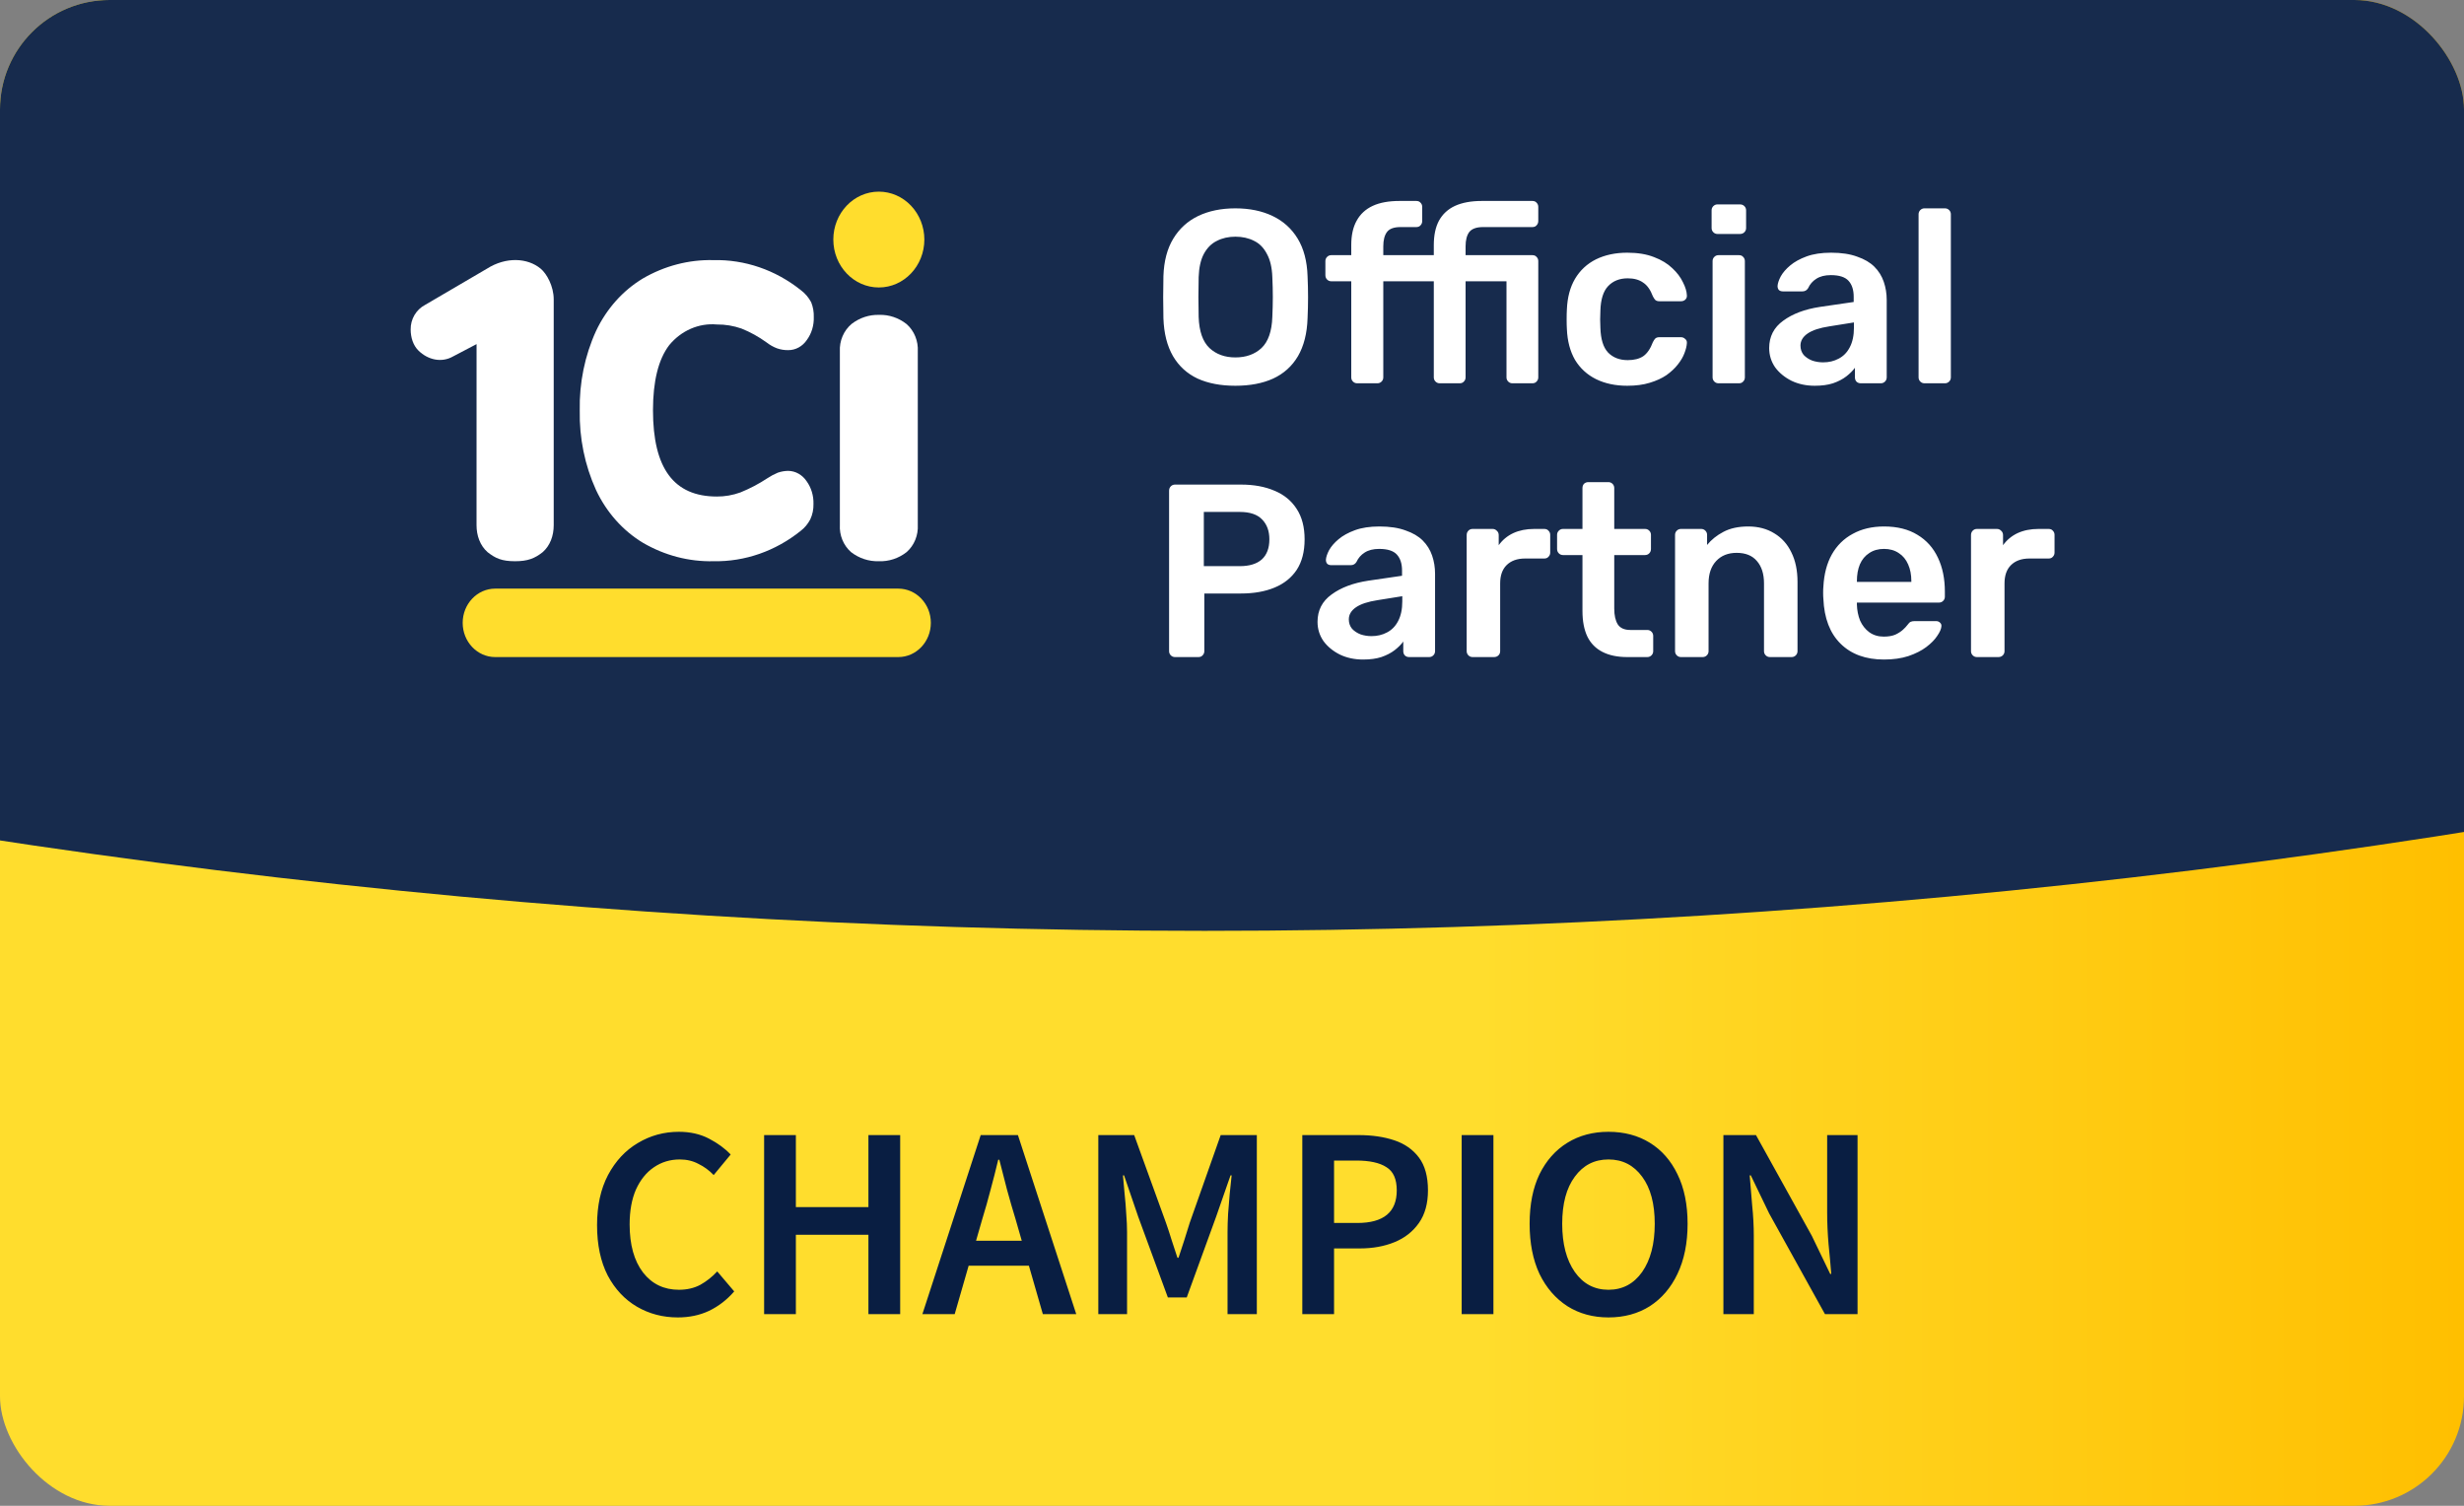 <svg width="90" height="55" viewBox="0 0 90 55" fill="none" xmlns="http://www.w3.org/2000/svg">
<rect x="0" y="0" width="90" height="55" fill="#808080" stroke="none"/>
<g clip-path="url(#clip0_3625_72)">
<rect width="90" height="55" rx="4" fill="url(#paint0_linear_3625_72)"/>
<path d="M44 34C238.957 34 397 -158.07 397 -395C397 -631.93 238.957 -824 44 -824C-150.957 -824 -309 -631.93 -309 -395C-309 -158.07 -150.957 34 44 34Z" fill="#172B4D"/>
<path d="M24.758 48.12C24.212 48.12 23.715 47.99 23.268 47.73C22.822 47.47 22.465 47.09 22.198 46.59C21.938 46.083 21.808 45.47 21.808 44.75C21.808 44.037 21.942 43.427 22.208 42.92C22.482 42.407 22.845 42.017 23.298 41.75C23.752 41.477 24.252 41.34 24.798 41.34C25.212 41.34 25.578 41.423 25.898 41.59C26.218 41.757 26.482 41.95 26.688 42.17L26.068 42.92C25.902 42.747 25.715 42.61 25.508 42.51C25.308 42.403 25.082 42.35 24.828 42.35C24.475 42.35 24.158 42.447 23.878 42.64C23.605 42.827 23.388 43.097 23.228 43.45C23.075 43.803 22.998 44.227 22.998 44.72C22.998 45.467 23.162 46.053 23.488 46.48C23.815 46.9 24.252 47.11 24.798 47.11C25.092 47.11 25.352 47.05 25.578 46.93C25.805 46.803 26.012 46.64 26.198 46.44L26.818 47.17C26.552 47.477 26.245 47.713 25.898 47.88C25.558 48.04 25.178 48.12 24.758 48.12ZM27.91 48V41.46H29.07V44.09H31.72V41.46H32.88V48H31.72V45.1H29.07V48H27.91ZM35.881 44.52L35.651 45.32H37.321L37.091 44.52C36.984 44.173 36.881 43.817 36.781 43.45C36.688 43.083 36.594 42.72 36.501 42.36H36.461C36.374 42.727 36.281 43.093 36.181 43.46C36.088 43.82 35.988 44.173 35.881 44.52ZM33.691 48L35.821 41.46H37.181L39.311 48H38.091L37.581 46.23H35.381L34.871 48H33.691ZM40.117 48V41.46H41.427L42.587 44.66C42.66 44.867 42.73 45.08 42.797 45.3C42.87 45.513 42.94 45.727 43.007 45.94H43.047C43.12 45.727 43.19 45.513 43.257 45.3C43.324 45.08 43.39 44.867 43.457 44.66L44.587 41.46H45.907V48H44.837V45.01C44.837 44.803 44.844 44.58 44.857 44.34C44.877 44.093 44.897 43.847 44.917 43.6C44.944 43.353 44.967 43.13 44.987 42.93H44.947L44.417 44.45L43.347 47.39H42.657L41.577 44.45L41.057 42.93H41.017C41.037 43.13 41.057 43.353 41.077 43.6C41.104 43.847 41.124 44.093 41.137 44.34C41.157 44.58 41.167 44.803 41.167 45.01V48H40.117ZM47.568 48V41.46H49.628C50.115 41.46 50.548 41.523 50.928 41.65C51.308 41.777 51.608 41.987 51.828 42.28C52.048 42.573 52.158 42.973 52.158 43.48C52.158 43.96 52.048 44.357 51.828 44.67C51.608 44.983 51.312 45.217 50.938 45.37C50.565 45.523 50.142 45.6 49.668 45.6H48.728V48H47.568ZM48.728 44.67H49.578C50.538 44.67 51.018 44.273 51.018 43.48C51.018 43.067 50.892 42.783 50.638 42.63C50.392 42.47 50.025 42.39 49.538 42.39H48.728V44.67ZM53.389 48V41.46H54.549V48H53.389ZM58.751 48.12C58.184 48.12 57.684 47.983 57.251 47.71C56.818 47.43 56.477 47.037 56.231 46.53C55.991 46.017 55.871 45.407 55.871 44.7C55.871 43.993 55.991 43.39 56.231 42.89C56.477 42.39 56.818 42.007 57.251 41.74C57.684 41.473 58.184 41.34 58.751 41.34C59.324 41.34 59.828 41.473 60.261 41.74C60.694 42.007 61.031 42.39 61.271 42.89C61.517 43.39 61.641 43.993 61.641 44.7C61.641 45.407 61.517 46.017 61.271 46.53C61.031 47.037 60.694 47.43 60.261 47.71C59.828 47.983 59.324 48.12 58.751 48.12ZM58.751 47.11C59.264 47.11 59.674 46.893 59.981 46.46C60.288 46.02 60.441 45.433 60.441 44.7C60.441 43.967 60.288 43.393 59.981 42.98C59.674 42.56 59.264 42.35 58.751 42.35C58.237 42.35 57.828 42.56 57.521 42.98C57.214 43.393 57.061 43.967 57.061 44.7C57.061 45.433 57.214 46.02 57.521 46.46C57.828 46.893 58.237 47.11 58.751 47.11ZM62.949 48V41.46H64.139L66.179 45.14L66.849 46.53H66.889C66.862 46.197 66.829 45.833 66.789 45.44C66.756 45.047 66.739 44.667 66.739 44.3V41.46H67.849V48H66.659L64.619 44.32L63.949 42.93H63.909C63.936 43.277 63.966 43.64 63.999 44.02C64.039 44.4 64.059 44.773 64.059 45.14V48H62.949Z" fill="#091E42"/>
<path d="M45.123 14.09C44.589 14.09 44.13 14.003 43.746 13.829C43.362 13.649 43.062 13.376 42.846 13.01C42.63 12.638 42.513 12.176 42.495 11.624C42.489 11.366 42.486 11.111 42.486 10.859C42.486 10.607 42.489 10.349 42.495 10.085C42.513 9.539 42.633 9.083 42.855 8.717C43.077 8.351 43.38 8.075 43.764 7.889C44.154 7.703 44.607 7.61 45.123 7.61C45.639 7.61 46.092 7.703 46.482 7.889C46.872 8.075 47.178 8.351 47.4 8.717C47.622 9.083 47.742 9.539 47.76 10.085C47.772 10.349 47.778 10.607 47.778 10.859C47.778 11.111 47.772 11.366 47.76 11.624C47.742 12.176 47.625 12.638 47.409 13.01C47.193 13.376 46.89 13.649 46.5 13.829C46.116 14.003 45.657 14.09 45.123 14.09ZM45.123 13.055C45.513 13.055 45.831 12.941 46.077 12.713C46.323 12.479 46.455 12.101 46.473 11.579C46.485 11.315 46.491 11.072 46.491 10.85C46.491 10.622 46.485 10.379 46.473 10.121C46.461 9.773 46.395 9.491 46.275 9.275C46.161 9.053 46.005 8.894 45.807 8.798C45.609 8.696 45.381 8.645 45.123 8.645C44.871 8.645 44.646 8.696 44.448 8.798C44.25 8.894 44.091 9.053 43.971 9.275C43.857 9.491 43.794 9.773 43.782 10.121C43.776 10.379 43.773 10.622 43.773 10.85C43.773 11.072 43.776 11.315 43.782 11.579C43.8 12.101 43.932 12.479 44.178 12.713C44.424 12.941 44.739 13.055 45.123 13.055ZM49.572 14C49.512 14 49.461 13.979 49.419 13.937C49.377 13.895 49.356 13.844 49.356 13.784V10.274H48.627C48.567 10.274 48.516 10.253 48.474 10.211C48.432 10.169 48.411 10.115 48.411 10.049V9.536C48.411 9.476 48.432 9.425 48.474 9.383C48.516 9.341 48.567 9.32 48.627 9.32H49.356V8.951C49.356 8.591 49.422 8.294 49.554 8.06C49.686 7.82 49.881 7.64 50.139 7.52C50.397 7.4 50.724 7.34 51.12 7.34H51.732C51.798 7.34 51.849 7.361 51.885 7.403C51.927 7.445 51.948 7.496 51.948 7.556V8.069C51.948 8.135 51.927 8.189 51.885 8.231C51.849 8.273 51.798 8.294 51.732 8.294H51.156C50.916 8.294 50.751 8.354 50.661 8.474C50.571 8.594 50.526 8.768 50.526 8.996V9.32H52.371V8.951C52.371 8.591 52.434 8.294 52.56 8.06C52.692 7.82 52.887 7.64 53.145 7.52C53.409 7.4 53.736 7.34 54.126 7.34H55.971C56.037 7.34 56.088 7.361 56.124 7.403C56.166 7.445 56.187 7.496 56.187 7.556V8.069C56.187 8.135 56.166 8.189 56.124 8.231C56.088 8.273 56.037 8.294 55.971 8.294H54.171C53.931 8.294 53.763 8.354 53.667 8.474C53.577 8.594 53.532 8.768 53.532 8.996V9.32H55.971C56.037 9.32 56.088 9.341 56.124 9.383C56.166 9.425 56.187 9.476 56.187 9.536V13.784C56.187 13.844 56.166 13.895 56.124 13.937C56.088 13.979 56.037 14 55.971 14H55.242C55.182 14 55.131 13.979 55.089 13.937C55.047 13.895 55.026 13.844 55.026 13.784V10.274H53.532V13.784C53.532 13.844 53.511 13.895 53.469 13.937C53.433 13.979 53.382 14 53.316 14H52.587C52.527 14 52.476 13.979 52.434 13.937C52.392 13.895 52.371 13.844 52.371 13.784V10.274H50.526V13.784C50.526 13.844 50.505 13.895 50.463 13.937C50.421 13.979 50.37 14 50.31 14H49.572ZM59.437 14.09C59.005 14.09 58.624 14.009 58.294 13.847C57.97 13.685 57.715 13.451 57.529 13.145C57.349 12.833 57.25 12.458 57.232 12.02C57.226 11.93 57.223 11.813 57.223 11.669C57.223 11.519 57.226 11.396 57.232 11.3C57.25 10.862 57.349 10.49 57.529 10.184C57.715 9.872 57.97 9.635 58.294 9.473C58.624 9.311 59.005 9.23 59.437 9.23C59.821 9.23 60.148 9.284 60.418 9.392C60.688 9.494 60.91 9.629 61.084 9.797C61.258 9.959 61.387 10.13 61.471 10.31C61.561 10.484 61.609 10.643 61.615 10.787C61.621 10.853 61.6 10.907 61.552 10.949C61.51 10.985 61.459 11.003 61.399 11.003H60.607C60.547 11.003 60.499 10.988 60.463 10.958C60.433 10.928 60.403 10.883 60.373 10.823C60.283 10.583 60.163 10.415 60.013 10.319C59.869 10.217 59.683 10.166 59.455 10.166C59.155 10.166 58.915 10.262 58.735 10.454C58.561 10.64 58.468 10.937 58.456 11.345C58.444 11.573 58.444 11.783 58.456 11.975C58.468 12.389 58.561 12.689 58.735 12.875C58.915 13.061 59.155 13.154 59.455 13.154C59.689 13.154 59.878 13.106 60.022 13.01C60.166 12.908 60.283 12.737 60.373 12.497C60.403 12.437 60.433 12.392 60.463 12.362C60.499 12.332 60.547 12.317 60.607 12.317H61.399C61.459 12.317 61.51 12.338 61.552 12.38C61.6 12.416 61.621 12.467 61.615 12.533C61.609 12.641 61.579 12.764 61.525 12.902C61.477 13.034 61.396 13.172 61.282 13.316C61.174 13.454 61.036 13.583 60.868 13.703C60.7 13.817 60.496 13.91 60.256 13.982C60.022 14.054 59.749 14.09 59.437 14.09ZM62.77 14C62.71 14 62.659 13.979 62.617 13.937C62.575 13.895 62.554 13.844 62.554 13.784V9.536C62.554 9.476 62.575 9.425 62.617 9.383C62.659 9.341 62.71 9.32 62.77 9.32H63.517C63.583 9.32 63.634 9.341 63.67 9.383C63.712 9.425 63.733 9.476 63.733 9.536V13.784C63.733 13.844 63.712 13.895 63.67 13.937C63.634 13.979 63.583 14 63.517 14H62.77ZM62.734 8.546C62.674 8.546 62.623 8.525 62.581 8.483C62.539 8.441 62.518 8.39 62.518 8.33V7.682C62.518 7.622 62.539 7.571 62.581 7.529C62.623 7.487 62.674 7.466 62.734 7.466H63.553C63.619 7.466 63.673 7.487 63.715 7.529C63.757 7.571 63.778 7.622 63.778 7.682V8.33C63.778 8.39 63.757 8.441 63.715 8.483C63.673 8.525 63.619 8.546 63.553 8.546H62.734ZM66.286 14.09C65.974 14.09 65.692 14.03 65.44 13.91C65.188 13.784 64.987 13.619 64.837 13.415C64.693 13.205 64.621 12.971 64.621 12.713C64.621 12.293 64.792 11.96 65.134 11.714C65.476 11.462 65.923 11.294 66.475 11.21L67.708 11.03V10.841C67.708 10.589 67.645 10.394 67.519 10.256C67.393 10.118 67.177 10.049 66.871 10.049C66.655 10.049 66.478 10.094 66.34 10.184C66.208 10.268 66.109 10.382 66.043 10.526C65.995 10.604 65.926 10.643 65.836 10.643H65.125C65.059 10.643 65.008 10.625 64.972 10.589C64.942 10.553 64.927 10.505 64.927 10.445C64.933 10.349 64.972 10.232 65.044 10.094C65.122 9.956 65.236 9.824 65.386 9.698C65.542 9.566 65.743 9.455 65.989 9.365C66.235 9.275 66.532 9.23 66.88 9.23C67.258 9.23 67.576 9.278 67.834 9.374C68.098 9.464 68.308 9.587 68.464 9.743C68.62 9.899 68.734 10.082 68.806 10.292C68.878 10.502 68.914 10.724 68.914 10.958V13.784C68.914 13.844 68.893 13.895 68.851 13.937C68.809 13.979 68.758 14 68.698 14H67.969C67.903 14 67.849 13.979 67.807 13.937C67.771 13.895 67.753 13.844 67.753 13.784V13.433C67.675 13.541 67.57 13.646 67.438 13.748C67.306 13.85 67.144 13.934 66.952 14C66.766 14.06 66.544 14.09 66.286 14.09ZM66.592 13.235C66.802 13.235 66.991 13.19 67.159 13.1C67.333 13.01 67.468 12.872 67.564 12.686C67.666 12.494 67.717 12.254 67.717 11.966V11.777L66.817 11.921C66.463 11.975 66.199 12.062 66.025 12.182C65.851 12.302 65.764 12.449 65.764 12.623C65.764 12.755 65.803 12.869 65.881 12.965C65.965 13.055 66.07 13.124 66.196 13.172C66.322 13.214 66.454 13.235 66.592 13.235ZM70.294 14C70.234 14 70.183 13.979 70.141 13.937C70.099 13.895 70.078 13.844 70.078 13.784V7.826C70.078 7.766 70.099 7.715 70.141 7.673C70.183 7.631 70.234 7.61 70.294 7.61H71.041C71.101 7.61 71.152 7.631 71.194 7.673C71.236 7.715 71.257 7.766 71.257 7.826V13.784C71.257 13.844 71.236 13.895 71.194 13.937C71.152 13.979 71.101 14 71.041 14H70.294ZM42.918 24C42.858 24 42.807 23.979 42.765 23.937C42.723 23.895 42.702 23.844 42.702 23.784V17.925C42.702 17.859 42.723 17.805 42.765 17.763C42.807 17.721 42.858 17.7 42.918 17.7H45.33C45.798 17.7 46.206 17.775 46.554 17.925C46.902 18.069 47.172 18.291 47.364 18.591C47.556 18.885 47.652 19.254 47.652 19.698C47.652 20.148 47.556 20.52 47.364 20.814C47.172 21.102 46.902 21.318 46.554 21.462C46.206 21.606 45.798 21.678 45.33 21.678H43.989V23.784C43.989 23.844 43.968 23.895 43.926 23.937C43.89 23.979 43.839 24 43.773 24H42.918ZM43.971 20.679H45.285C45.633 20.679 45.9 20.598 46.086 20.436C46.272 20.268 46.365 20.022 46.365 19.698C46.365 19.398 46.278 19.158 46.104 18.978C45.93 18.792 45.657 18.699 45.285 18.699H43.971V20.679ZM49.789 24.09C49.477 24.09 49.195 24.03 48.943 23.91C48.691 23.784 48.49 23.619 48.34 23.415C48.196 23.205 48.124 22.971 48.124 22.713C48.124 22.293 48.295 21.96 48.637 21.714C48.979 21.462 49.426 21.294 49.978 21.21L51.211 21.03V20.841C51.211 20.589 51.148 20.394 51.022 20.256C50.896 20.118 50.68 20.049 50.374 20.049C50.158 20.049 49.981 20.094 49.843 20.184C49.711 20.268 49.612 20.382 49.546 20.526C49.498 20.604 49.429 20.643 49.339 20.643H48.628C48.562 20.643 48.511 20.625 48.475 20.589C48.445 20.553 48.43 20.505 48.43 20.445C48.436 20.349 48.475 20.232 48.547 20.094C48.625 19.956 48.739 19.824 48.889 19.698C49.045 19.566 49.246 19.455 49.492 19.365C49.738 19.275 50.035 19.23 50.383 19.23C50.761 19.23 51.079 19.278 51.337 19.374C51.601 19.464 51.811 19.587 51.967 19.743C52.123 19.899 52.237 20.082 52.309 20.292C52.381 20.502 52.417 20.724 52.417 20.958V23.784C52.417 23.844 52.396 23.895 52.354 23.937C52.312 23.979 52.261 24 52.201 24H51.472C51.406 24 51.352 23.979 51.31 23.937C51.274 23.895 51.256 23.844 51.256 23.784V23.433C51.178 23.541 51.073 23.646 50.941 23.748C50.809 23.85 50.647 23.934 50.455 24C50.269 24.06 50.047 24.09 49.789 24.09ZM50.095 23.235C50.305 23.235 50.494 23.19 50.662 23.1C50.836 23.01 50.971 22.872 51.067 22.686C51.169 22.494 51.22 22.254 51.22 21.966V21.777L50.32 21.921C49.966 21.975 49.702 22.062 49.528 22.182C49.354 22.302 49.267 22.449 49.267 22.623C49.267 22.755 49.306 22.869 49.384 22.965C49.468 23.055 49.573 23.124 49.699 23.172C49.825 23.214 49.957 23.235 50.095 23.235ZM53.788 24C53.727 24 53.676 23.979 53.635 23.937C53.593 23.895 53.572 23.844 53.572 23.784V19.545C53.572 19.479 53.593 19.425 53.635 19.383C53.676 19.341 53.727 19.32 53.788 19.32H54.517C54.577 19.32 54.627 19.341 54.669 19.383C54.718 19.425 54.742 19.479 54.742 19.545V19.914C54.88 19.722 55.056 19.575 55.273 19.473C55.495 19.371 55.749 19.32 56.038 19.32H56.407C56.472 19.32 56.523 19.341 56.559 19.383C56.602 19.425 56.623 19.476 56.623 19.536V20.184C56.623 20.244 56.602 20.295 56.559 20.337C56.523 20.379 56.472 20.4 56.407 20.4H55.705C55.416 20.4 55.191 20.481 55.029 20.643C54.873 20.799 54.795 21.021 54.795 21.309V23.784C54.795 23.844 54.775 23.895 54.733 23.937C54.691 23.979 54.636 24 54.571 24H53.788ZM59.44 24C59.08 24 58.776 23.937 58.531 23.811C58.285 23.685 58.102 23.499 57.981 23.253C57.861 23.001 57.801 22.689 57.801 22.317V20.274H57.09C57.031 20.274 56.98 20.253 56.938 20.211C56.895 20.169 56.874 20.115 56.874 20.049V19.536C56.874 19.476 56.895 19.425 56.938 19.383C56.98 19.341 57.031 19.32 57.09 19.32H57.801V17.826C57.801 17.766 57.819 17.715 57.855 17.673C57.898 17.631 57.952 17.61 58.017 17.61H58.746C58.806 17.61 58.858 17.631 58.9 17.673C58.941 17.715 58.962 17.766 58.962 17.826V19.32H60.087C60.148 19.32 60.199 19.341 60.24 19.383C60.282 19.425 60.303 19.476 60.303 19.536V20.049C60.303 20.115 60.282 20.169 60.24 20.211C60.199 20.253 60.148 20.274 60.087 20.274H58.962V22.227C58.962 22.473 59.005 22.665 59.089 22.803C59.178 22.941 59.331 23.01 59.547 23.01H60.169C60.228 23.01 60.279 23.031 60.322 23.073C60.364 23.115 60.385 23.166 60.385 23.226V23.784C60.385 23.844 60.364 23.895 60.322 23.937C60.279 23.979 60.228 24 60.169 24H59.44ZM61.399 24C61.339 24 61.288 23.979 61.246 23.937C61.204 23.895 61.183 23.844 61.183 23.784V19.536C61.183 19.476 61.204 19.425 61.246 19.383C61.288 19.341 61.339 19.32 61.399 19.32H62.137C62.197 19.32 62.248 19.341 62.29 19.383C62.332 19.425 62.353 19.476 62.353 19.536V19.905C62.509 19.713 62.707 19.554 62.947 19.428C63.193 19.296 63.496 19.23 63.856 19.23C64.222 19.23 64.54 19.314 64.81 19.482C65.08 19.644 65.287 19.875 65.431 20.175C65.581 20.475 65.656 20.835 65.656 21.255V23.784C65.656 23.844 65.635 23.895 65.593 23.937C65.551 23.979 65.5 24 65.44 24H64.648C64.588 24 64.537 23.979 64.495 23.937C64.453 23.895 64.432 23.844 64.432 23.784V21.309C64.432 20.961 64.345 20.688 64.171 20.49C64.003 20.292 63.757 20.193 63.433 20.193C63.121 20.193 62.872 20.292 62.686 20.49C62.5 20.688 62.407 20.961 62.407 21.309V23.784C62.407 23.844 62.386 23.895 62.344 23.937C62.302 23.979 62.251 24 62.191 24H61.399ZM68.815 24.09C68.149 24.09 67.621 23.898 67.231 23.514C66.841 23.13 66.631 22.584 66.601 21.876C66.595 21.816 66.592 21.741 66.592 21.651C66.592 21.555 66.595 21.48 66.601 21.426C66.625 20.97 66.727 20.58 66.907 20.256C67.093 19.926 67.348 19.674 67.672 19.5C67.996 19.32 68.377 19.23 68.815 19.23C69.301 19.23 69.709 19.332 70.039 19.536C70.369 19.734 70.618 20.013 70.786 20.373C70.954 20.727 71.038 21.138 71.038 21.606V21.795C71.038 21.855 71.017 21.906 70.975 21.948C70.933 21.99 70.879 22.011 70.813 22.011H67.825C67.825 22.011 67.825 22.02 67.825 22.038C67.825 22.056 67.825 22.071 67.825 22.083C67.831 22.293 67.87 22.488 67.942 22.668C68.02 22.842 68.131 22.983 68.275 23.091C68.425 23.199 68.602 23.253 68.806 23.253C68.974 23.253 69.115 23.229 69.229 23.181C69.343 23.127 69.436 23.067 69.508 23.001C69.58 22.935 69.631 22.881 69.661 22.839C69.715 22.767 69.757 22.725 69.787 22.713C69.823 22.695 69.874 22.686 69.94 22.686H70.714C70.774 22.686 70.822 22.704 70.858 22.74C70.9 22.776 70.918 22.821 70.912 22.875C70.906 22.971 70.855 23.088 70.759 23.226C70.669 23.364 70.537 23.499 70.363 23.631C70.189 23.763 69.97 23.874 69.706 23.964C69.448 24.048 69.151 24.09 68.815 24.09ZM67.825 21.255H69.814V21.228C69.814 20.994 69.775 20.79 69.697 20.616C69.619 20.436 69.505 20.298 69.355 20.202C69.205 20.1 69.025 20.049 68.815 20.049C68.605 20.049 68.425 20.1 68.275 20.202C68.125 20.298 68.011 20.436 67.933 20.616C67.861 20.79 67.825 20.994 67.825 21.228V21.255ZM72.209 24C72.149 24 72.098 23.979 72.056 23.937C72.014 23.895 71.993 23.844 71.993 23.784V19.545C71.993 19.479 72.014 19.425 72.056 19.383C72.098 19.341 72.149 19.32 72.209 19.32H72.938C72.998 19.32 73.049 19.341 73.091 19.383C73.139 19.425 73.163 19.479 73.163 19.545V19.914C73.301 19.722 73.478 19.575 73.694 19.473C73.916 19.371 74.171 19.32 74.459 19.32H74.828C74.894 19.32 74.945 19.341 74.981 19.383C75.023 19.425 75.044 19.476 75.044 19.536V20.184C75.044 20.244 75.023 20.295 74.981 20.337C74.945 20.379 74.894 20.4 74.828 20.4H74.126C73.838 20.4 73.613 20.481 73.451 20.643C73.295 20.799 73.217 21.021 73.217 21.309V23.784C73.217 23.844 73.196 23.895 73.154 23.937C73.112 23.979 73.058 24 72.992 24H72.209Z" fill="white"/>
<g clip-path="url(#clip1_3625_72)">
<path d="M32.812 21.5H18.087C17.432 21.5 16.9 22.06 16.9 22.75C16.9 23.44 17.432 24 18.087 24H32.812C33.468 24 34 23.44 34 22.75C34 22.06 33.468 21.5 32.812 21.5Z" fill="#FFDD2D"/>
<path d="M32.1 7C31.182 7 30.438 7.784 30.438 8.75C30.438 9.716 31.182 10.5 32.1 10.5C33.018 10.5 33.763 9.716 33.763 8.75C33.763 8.286 33.587 7.841 33.276 7.513C32.964 7.184 32.541 7 32.1 7Z" fill="#FFDD2D"/>
<path d="M32.108 11.501C31.749 11.491 31.398 11.607 31.108 11.83C30.817 12.073 30.656 12.45 30.677 12.841V19.167C30.654 19.549 30.805 19.919 31.084 20.165C31.376 20.392 31.733 20.51 32.096 20.499C32.462 20.514 32.823 20.396 33.116 20.165C33.395 19.919 33.545 19.549 33.523 19.167V12.841C33.545 12.458 33.395 12.086 33.116 11.839C32.827 11.609 32.471 11.489 32.108 11.501Z" fill="white"/>
<path d="M28.79 17.199C28.661 17.2 28.533 17.223 28.41 17.265C28.278 17.32 28.15 17.388 28.03 17.468C27.716 17.675 27.386 17.848 27.042 17.987C26.765 18.087 26.475 18.138 26.183 18.136C24.614 18.136 23.851 17.108 23.851 14.986C23.851 13.924 24.048 13.124 24.444 12.606C24.884 12.073 25.527 11.794 26.183 11.852C26.489 11.849 26.793 11.899 27.084 12.001C27.406 12.13 27.713 12.3 27.999 12.507C28.116 12.598 28.244 12.671 28.379 12.722C28.512 12.769 28.65 12.791 28.79 12.789C29.059 12.791 29.313 12.652 29.473 12.415C29.644 12.18 29.733 11.886 29.724 11.586C29.731 11.399 29.698 11.211 29.629 11.039C29.534 10.863 29.404 10.711 29.249 10.596C28.323 9.858 27.201 9.474 26.054 9.501C25.157 9.48 24.27 9.712 23.479 10.173C22.747 10.614 22.152 11.282 21.769 12.092C21.359 12.993 21.156 13.989 21.176 14.994C21.157 15.999 21.36 16.994 21.769 17.895C22.152 18.712 22.75 19.384 23.486 19.827C24.278 20.288 25.165 20.52 26.062 20.499C27.207 20.52 28.327 20.13 29.249 19.388C29.391 19.279 29.509 19.137 29.595 18.973C29.678 18.798 29.718 18.602 29.713 18.405C29.721 18.105 29.632 17.812 29.462 17.576C29.305 17.342 29.056 17.202 28.79 17.199Z" fill="white"/>
<path fill-rule="evenodd" clip-rule="evenodd" d="M20.225 10.934C20.225 10.455 19.97 9.996 19.748 9.813C19.272 9.418 18.486 9.371 17.788 9.813L15.53 11.135C15.2 11.307 14.994 11.657 15 12.036C15.001 12.322 15.087 12.614 15.29 12.811C15.629 13.14 16.121 13.261 16.545 13.021L17.407 12.569L17.406 19.183C17.406 19.558 17.533 19.926 17.809 20.168C18.098 20.393 18.325 20.499 18.812 20.499C19.275 20.5 19.532 20.397 19.822 20.168C20.098 19.926 20.225 19.563 20.225 19.183L20.225 10.934Z" fill="white"/>
</g>
</g>
<defs>
<linearGradient id="paint0_linear_3625_72" x1="0" y1="27.5" x2="90" y2="27.5" gradientUnits="userSpaceOnUse">
<stop offset="0.6" stop-color="#FFDD2D"/>
<stop offset="1" stop-color="#FFBF00"/>
</linearGradient>
<clipPath id="clip0_3625_72">
<rect width="90" height="55" rx="4" fill="white"/>
</clipPath>
<clipPath id="clip1_3625_72">
<rect width="19" height="17" fill="white" transform="translate(15 7)"/>
</clipPath>
</defs>
</svg>

